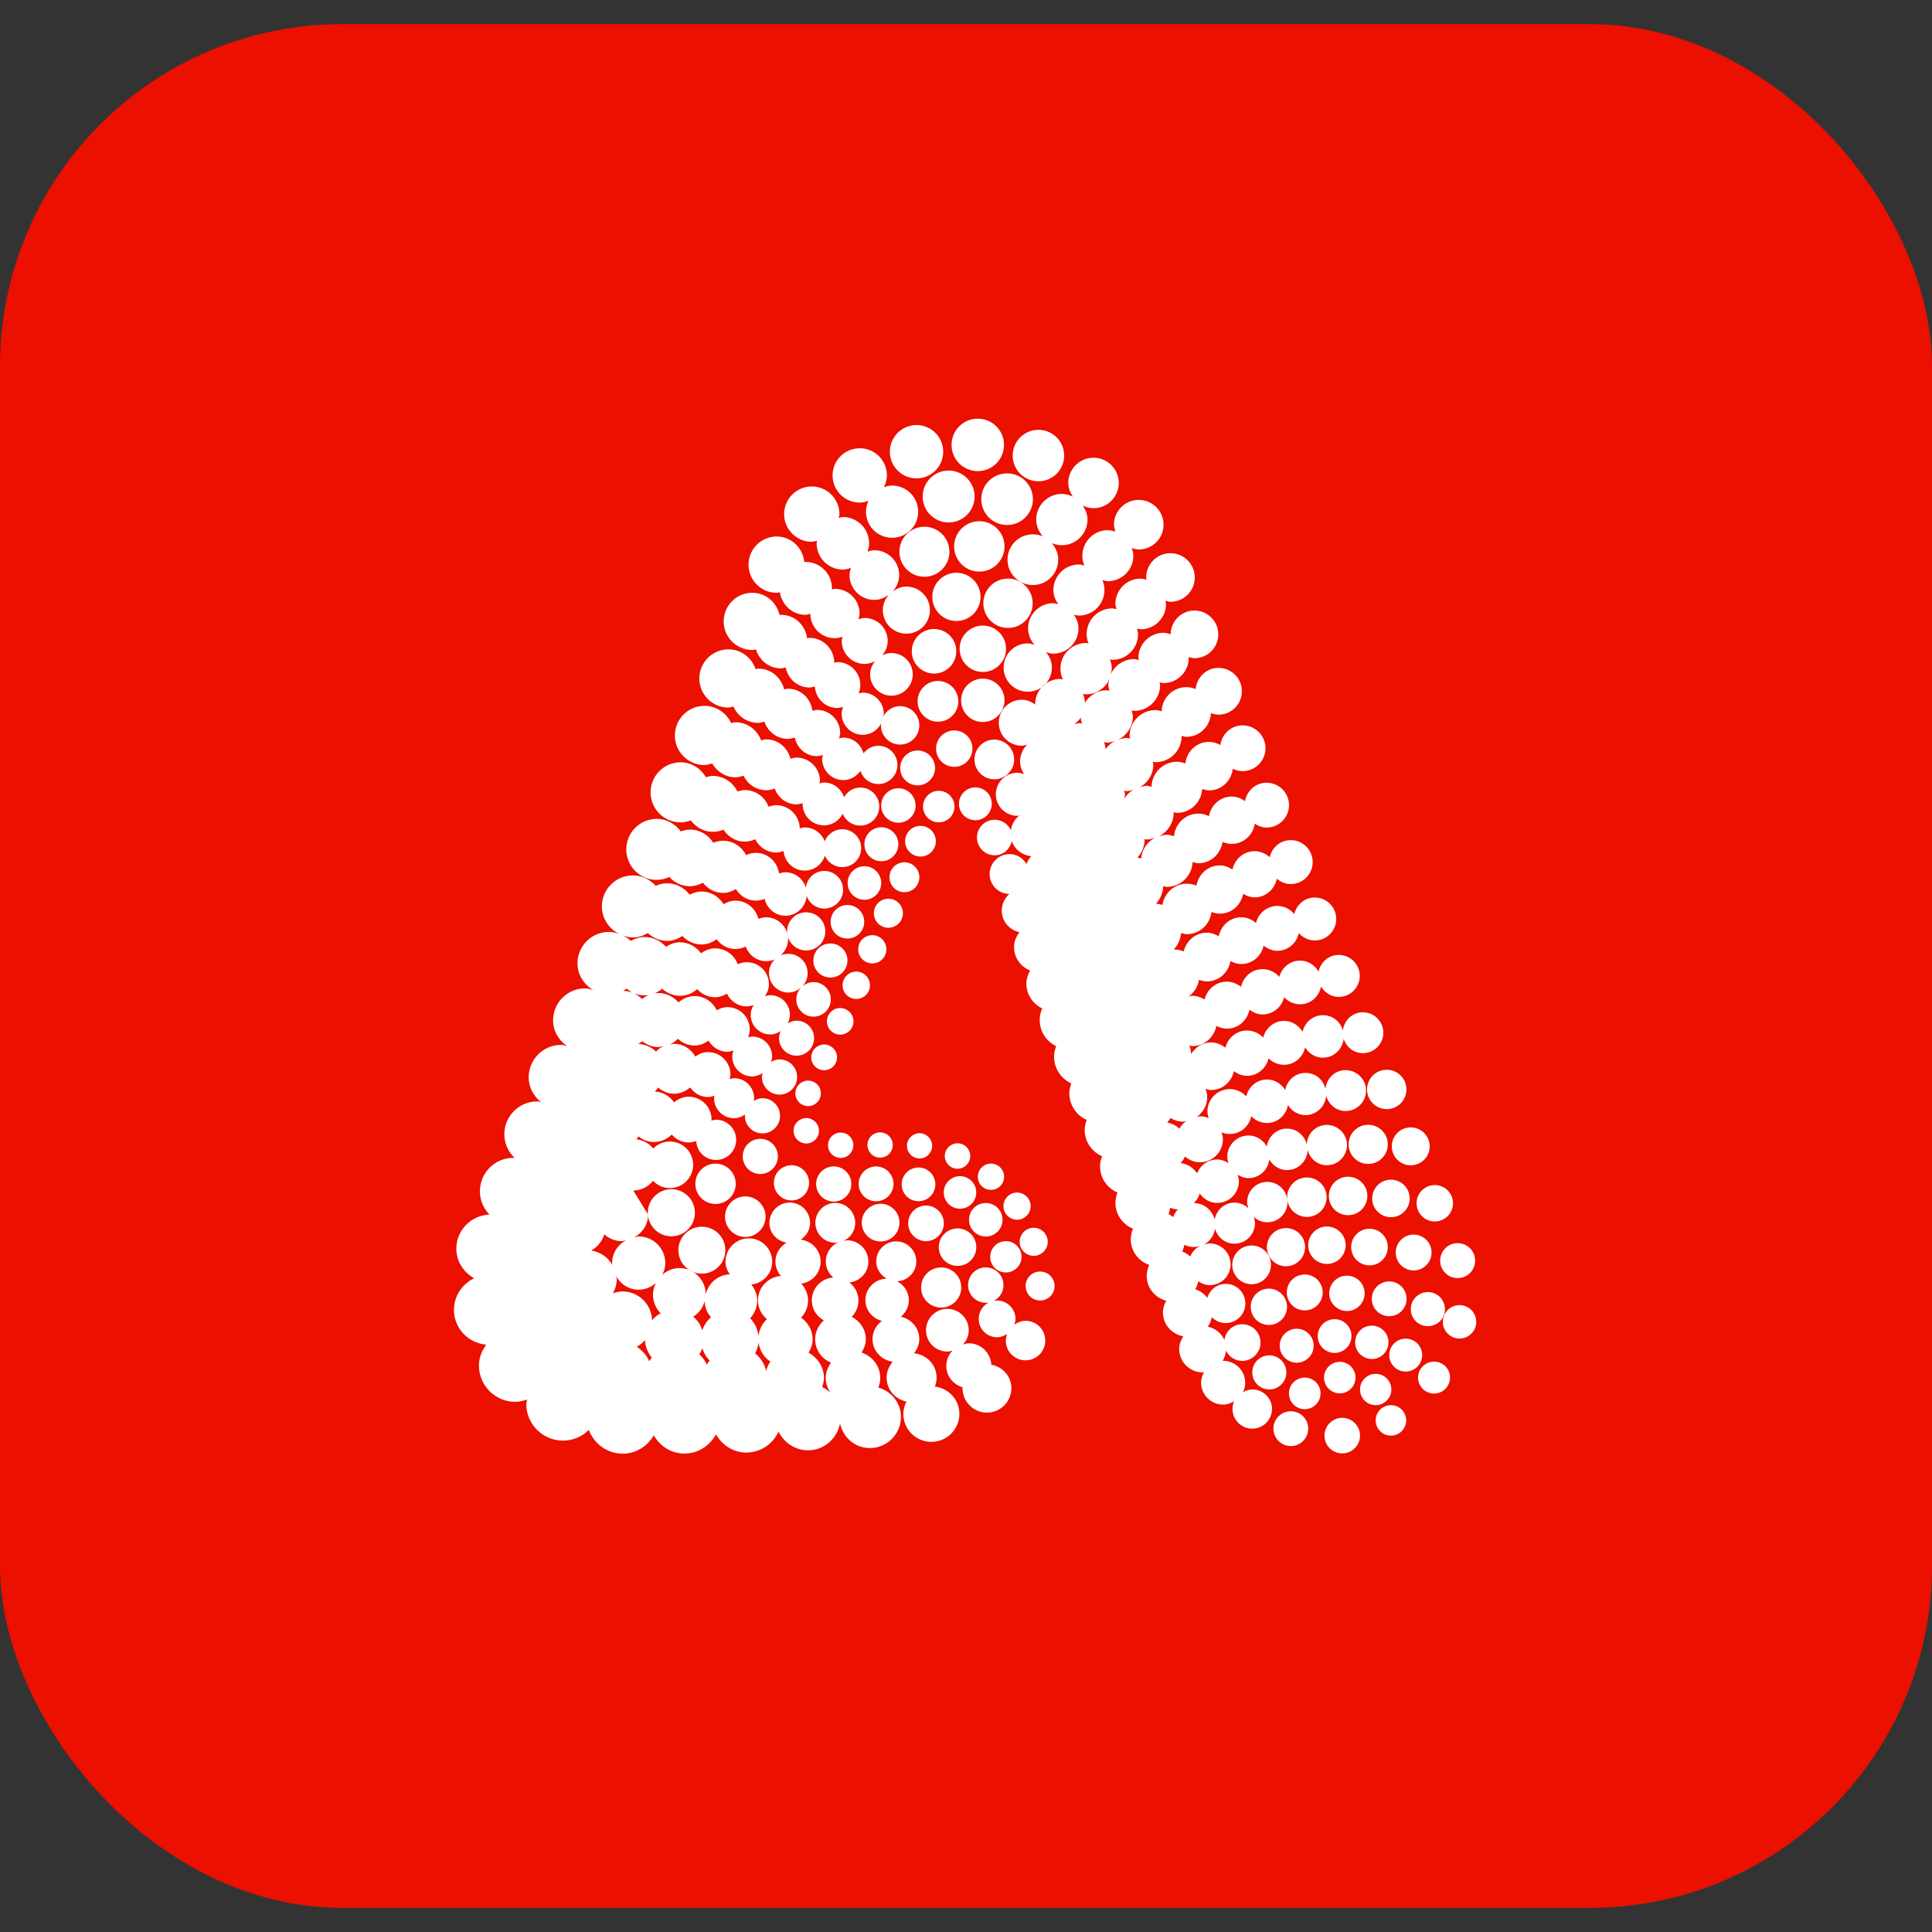 <?xml version="1.0" encoding="UTF-8"?>
<svg xmlns="http://www.w3.org/2000/svg" version="1.1" viewBox="0 0 512 512">
  <rect x="0" y="0" width="512" height="512" fill="#333333" stroke="none"/>
  <defs>
    <style>
      .cls-1 {
        fill: #fff;
      }

      .cls-2 {
        fill: #eb1000;
      }
    </style>
  </defs>
  <!-- Generator: Adobe Illustrator 28.6.0, SVG Export Plug-In . SVG Version: 1.2.0 Build 709)  -->
  <g>
    <g id="Layer_1">
      <g>
        <rect class="cls-2" y="6.4" width="512" height="499.2" rx="90.67" ry="90.67"/>
        <path class="cls-1" d="M279.48,340.81c0,2.12-1.72,3.84-3.84,3.84s-3.84-1.72-3.84-3.84,1.72-3.84,3.84-3.84,3.84,1.72,3.84,3.84ZM271.79,350.02c-1.13,0-2.13.44-2.99,1.05.17-.49.31-1,.31-1.55,0-2.69-2.18-4.87-4.87-4.87s-4.87,2.18-4.87,4.87,2.18,4.87,4.87,4.87c1,0,1.89-.38,2.66-.9-.2.56-.36,1.15-.36,1.77,0,2.89,2.34,5.24,5.23,5.24s5.24-2.35,5.24-5.24-2.34-5.24-5.24-5.24h0ZM262.7,361.64c-.19-3.14-2.74-5.65-5.92-5.65-.56,0-1.06.18-1.58.32.92-1.01,1.52-2.32,1.52-3.79,0-3.12-2.54-5.66-5.66-5.66s-5.66,2.54-5.66,5.66,2.54,5.66,5.66,5.66c.49,0,.92-.16,1.38-.28-1.01,1.07-1.66,2.5-1.66,4.09,0,2.73,1.86,4.94,4.35,5.67l-.05.23c0,3.57,2.9,6.47,6.47,6.47s6.47-2.9,6.47-6.47c0-3.17-2.32-5.68-5.33-6.24h0ZM247.74,367.47c.28-.73.47-1.51.47-2.35,0-3.43-2.64-6.16-5.98-6.49.82-1.05,1.39-2.32,1.39-3.76,0-2.96-2.11-5.31-4.89-5.93,1.27-1.06,2.12-2.58,2.12-4.36,0-2.21-1.29-4.07-3.11-5.03,2.82-.12,5.09-2.42,5.09-5.27s-2.38-5.31-5.31-5.31-5.31,2.37-5.31,5.31c0,1.99,1.14,3.66,2.76,4.57-3.11.07-5.63,2.59-5.63,5.72,0,2.69,1.88,4.83,4.36,5.47-1.46,1.13-2.47,2.82-2.47,4.82,0,3.12,2.35,5.6,5.36,6.02-.98,1.15-1.63,2.59-1.63,4.22,0,3.17,2.28,5.7,5.26,6.34-.49.99-.83,2.07-.83,3.25,0,4.1,3.33,7.42,7.43,7.42s7.43-3.32,7.43-7.42c0-3.78-2.87-6.78-6.52-7.25h0ZM171.76,321.87c0,2.63-1.51,4.84-3.66,6.05.39-.07.75-.24,1.16-.24,3.89,0,7.05,3.16,7.05,7.05,0,1.13-.32,2.15-.79,3.09,1.23-1.06,2.78-1.77,4.53-1.77,3.82,0,6.9,3.07,6.99,6.87.76-2.91,3.23-5.07,6.34-5.21-.65-.98-1.12-2.08-1.12-3.35,0-3.42,2.77-6.19,6.19-6.19s6.19,2.77,6.19,6.19c0,3.18-2.44,5.71-5.53,6.06.92,1.18,1.56,2.61,1.56,4.23,0,1.83-.74,3.46-1.89,4.71,1.27,1.23,2.02,2.9,2.22,4.75.21-1.78.98-3.36,2.24-4.51-1.42-1.22-2.37-2.96-2.37-4.97,0-3.46,2.68-6.21,6.06-6.51-.86-1.03-1.44-2.32-1.44-3.77,0-2.18,1.22-4,2.96-5.05-2.56-.41-4.55-2.54-4.55-5.22,0-2.97,2.41-5.39,5.39-5.39s5.39,2.41,5.39,5.39c0,1.89-1.02,3.46-2.49,4.43,2.96.36,5.28,2.79,5.28,5.85s-2.25,5.39-5.13,5.82c1.09,1.18,1.8,2.73,1.8,4.47s-.72,3.34-1.84,4.53c1.81,1.32,3.05,3.34,3.05,5.75,0,1.31-.44,2.48-1.06,3.54,2.38,1.35,4.07,3.81,4.07,6.74,0,.84-.23,1.61-.48,2.37.81.39,1.56.88,2.21,1.49-.74-1.14-1.28-2.42-1.28-3.88,0-1.54.59-2.9,1.42-4.08-2.46-1-4.21-3.39-4.21-6.21,0-2,.92-3.75,2.3-4.97-1.87-1.07-3.19-3-3.19-5.31,0-3.24,2.51-5.81,5.68-6.09-1.18-1.03-1.97-2.51-1.97-4.2,0-2.32,1.4-4.29,3.39-5.17-.29.05-.56.18-.87.18-2.92,0-5.28-2.37-5.28-5.28s2.36-5.28,5.28-5.28,5.28,2.37,5.28,5.28c0,2.16-1.31,4.01-3.17,4.83.34-.06.65-.2,1.01-.2,3.12,0,5.65,2.53,5.65,5.65,0,2.89-2.21,5.2-5.02,5.52,1.42,1.14,2.39,2.81,2.39,4.77,0,1.69-.69,3.23-1.79,4.34,2.19,1.11,3.74,3.32,3.74,5.94,0,1.32-.48,2.48-1.13,3.52,2.86.96,4.96,3.59,4.96,6.77,0,.89-.21,1.72-.51,2.51,3.43,1,5.99,4.04,5.99,7.79,0,4.56-3.69,8.25-8.25,8.25-3.93,0-7.07-2.81-7.89-6.5-.83,4.01-4.21,7.09-8.47,7.09-3.46,0-6.39-2.05-7.84-4.95-1.48,3.26-4.72,5.55-8.53,5.55-3.49,0-6.41-1.99-8.03-4.81-1.65,2.97-4.7,5.07-8.34,5.07s-6.48-1.98-8.16-4.81c-1.69,2.85-4.66,4.84-8.21,4.84-4.15,0-7.62-2.63-9-6.29-1.76,1.75-4.18,2.83-6.85,2.83-5.37,0-9.72-4.35-9.72-9.72,0-.42.19-.78.24-1.18-.99.35-2.03.63-3.14.63-5.33,0-9.65-4.32-9.65-9.65,0-2.09.81-3.92,1.93-5.5-4.77-.44-8.55-4.33-8.55-9.21,0-3.72,2.21-6.88,5.36-8.39-2.78-1.56-4.73-4.42-4.73-7.83,0-4.91,3.91-8.86,8.79-9.05-1.56-1.59-2.54-3.77-2.54-6.18,0-4.89,3.96-8.85,8.85-8.85.15,0,.27.08.42.09-1.7-1.59-2.8-3.82-2.8-6.33,0-4.82,3.9-8.72,8.72-8.72.36,0,.66.16,1,.2-1.94-1.58-3.26-3.89-3.26-6.58,0-4.75,3.85-8.6,8.59-8.6.56,0,1.05.21,1.58.32-2.19-1.53-3.71-3.94-3.71-6.82,0-4.68,3.79-8.47,8.47-8.47.77,0,1.47.25,2.18.44-2.45-1.45-4.18-4.01-4.18-7.07,0-4.61,3.74-8.34,8.34-8.34.98,0,1.88.25,2.75.56-2.72-1.34-4.63-4.08-4.63-7.31,0-4.54,3.68-8.22,8.22-8.22,2.42,0,4.54,1.09,6.05,2.75.94-.41,1.97-.66,3.07-.66,2.45,0,4.53,1.23,5.92,3.02.96-.49,2-.84,3.16-.84,2.5,0,4.6,1.38,5.84,3.36.94-.55,1.98-.94,3.15-.94,2.97,0,5.36,2.07,6.08,4.82.64-.24,1.32-.41,2.04-.41,3.21,0,5.81,2.6,5.81,5.81,0,1.7-.76,3.2-1.93,4.27.61-.26,1.28-.4,1.99-.4,2.84,0,5.13,2.3,5.13,5.13,0,1.39-.57,2.65-1.47,3.57.81-.73,1.85-1.2,3.03-1.2,2.53,0,4.58,2.05,4.58,4.58s-2.05,4.57-4.58,4.57-4.57-2.05-4.57-4.57c0-1.24.5-2.36,1.31-3.19-.91.83-2.1,1.37-3.42,1.37-2.83,0-5.13-2.3-5.13-5.13,0-1.42.58-2.71,1.51-3.64-.69.29-1.45.46-2.25.46-2.52,0-4.61-1.62-5.42-3.87-.83.39-1.73.65-2.71.65-2.08,0-3.84-1.06-5.01-2.59-1.14.81-2.46,1.39-3.97,1.39-2.02,0-3.81-.88-5.09-2.25-1.18.75-2.5,1.3-4,1.3-2,0-3.79-.81-5.15-2.07-1.2.68-2.5,1.16-3.97,1.16-.96,0-1.85-.25-2.7-.55.79.39,1.52.85,2.15,1.45,1.1-.59,2.29-1.02,3.63-1.02,2.28,0,4.27,1.02,5.69,2.59,1.09-.69,2.32-1.2,3.7-1.2,2.33,0,4.3,1.2,5.59,2.92,1.06-.77,2.3-1.31,3.71-1.31,2.77,0,5.09,1.76,6.02,4.21.73-.33,1.54-.54,2.4-.54,3.24,0,5.86,2.63,5.86,5.86,0,1.2-.44,2.25-1.06,3.17.46-.13.91-.29,1.42-.29,2.87,0,5.2,2.33,5.2,5.2,0,.83-.24,1.59-.58,2.29.7-.42,1.47-.73,2.35-.73,2.56,0,4.64,2.07,4.64,4.64s-2.08,4.63-4.64,4.63-4.64-2.07-4.64-4.63c0-.68.16-1.31.42-1.89-.81.53-1.72.9-2.75.9-2.88,0-5.2-2.33-5.2-5.2,0-.96.33-1.82.79-2.59-.58.19-1.17.36-1.81.36-2.34,0-4.32-1.39-5.26-3.37-.95.54-1.98.93-3.15.93-1.89,0-3.55-.84-4.74-2.13-1.24,1.07-2.8,1.77-4.57,1.77s-3.45-.74-4.71-1.87c-1.31,1.03-2.89,1.74-4.69,1.74-1.04,0-2.03-.22-2.94-.59.86.38,1.63.91,2.3,1.55,1.21-.93,2.66-1.58,4.31-1.58,2.15,0,4.02.99,5.34,2.49,1.15-1.01,2.63-1.68,4.28-1.68,2.6,0,4.81,1.55,5.86,3.76.85-.48,1.78-.83,2.83-.83,3.26,0,5.91,2.64,5.91,5.9,0,.75-.17,1.46-.43,2.12.36-.08.7-.22,1.08-.22,2.91,0,5.28,2.36,5.28,5.28,0,.5-.16.96-.29,1.43.68-.39,1.42-.66,2.26-.66,2.58,0,4.66,2.09,4.66,4.67s-2.09,4.66-4.66,4.66-4.67-2.09-4.67-4.66c0-.38.13-.72.22-1.07-.83.53-1.75.92-2.8.92-2.91,0-5.28-2.36-5.28-5.27,0-.56.16-1.08.32-1.59-.52.15-1.04.32-1.61.32-2.16,0-3.97-1.22-5-2.95-1.07.76-2.29,1.29-3.7,1.29-1.72,0-3.26-.7-4.43-1.78-.63.67-1.38,1.21-2.23,1.59.42-.09.8-.25,1.24-.25,2.44,0,4.49,1.39,5.63,3.36.97-.68,2.08-1.17,3.36-1.17,3.29,0,5.95,2.67,5.95,5.95,0,.42-.16.8-.24,1.2.4-.09.77-.24,1.2-.24,2.93,0,5.31,2.38,5.31,5.31,0,.26-.11.49-.15.73.7-.42,1.48-.73,2.36-.73,2.58,0,4.66,2.09,4.66,4.66s-2.09,4.66-4.66,4.66-4.66-2.08-4.66-4.66c0-.13.06-.23.07-.36-.85.58-1.82,1-2.93,1-2.93,0-5.31-2.38-5.31-5.31,0-.24.1-.43.13-.66-.56.17-1.12.35-1.73.35-1.99,0-3.66-1.03-4.74-2.53-1.16.99-2.61,1.65-4.24,1.65s-3.08-.65-4.23-1.63c-.28.38-.55.74-.9,1.06,2.15.09,3.96,1.22,5.12,2.87,1.06-.9,2.38-1.5,3.87-1.5,3.35,0,6.06,2.72,6.06,6.07,0,.1-.05.18-.06.27.41-.1.81-.25,1.25-.25,2.94,0,5.33,2.39,5.33,5.33s-2.39,5.33-5.33,5.33-5.1-2.23-5.26-5.02c-.63.22-1.29.4-1.99.4-1.82,0-3.4-.84-4.51-2.1-1.22,1.22-2.9,1.98-4.76,1.98-1.55,0-2.91-.61-4.04-1.49-.16.26-.32.51-.51.76,1.8.24,3.33,1.11,4.42,2.45,1.12-1.14,2.67-1.86,4.4-1.86,3.41,0,6.18,2.77,6.18,6.17s-2.77,6.18-6.18,6.18c-1.76,0-3.32-.74-4.45-1.92-1.26,1.53-3.09,2.56-5.23,2.56M168.77,356.91c1.43.98,2.63,2.24,3.28,3.86.21-.35.42-.69.68-1-1.05-1.29-1.73-2.85-1.8-4.62-.61.72-1.33,1.29-2.16,1.76h0ZM185.33,358.89c.83.78,1.51,1.7,1.99,2.76.19-.41.5-.74.75-1.11-.93-.88-1.56-2.02-1.96-3.26-.19.58-.46,1.1-.78,1.62h0ZM201.03,355.73c-.12,1.06-.42,2.04-.92,2.93,1.47,1.16,2.48,2.75,2.93,4.63.23-.91.6-1.72,1.12-2.46-1.72-1.15-2.88-2.95-3.13-5.1h0ZM183.72,348.93c1.13.95,1.95,2.17,2.41,3.61.45-1.36,1.22-2.52,2.29-3.44-.99-1.18-1.65-2.64-1.68-4.29-.46,1.75-1.52,3.18-3.01,4.12h0ZM169.26,341.79c-2.6,0-4.77-1.47-5.99-3.56.03.29.17.55.17.85,0,1.35-.42,2.56-1.02,3.67.81-.28,1.65-.51,2.55-.51,4.26,0,7.69,3.39,7.84,7.62.64-.76,1.4-1.36,2.27-1.83-1.26-1.27-2.04-3.02-2.04-4.95,0-1.11.31-2.13.78-3.07-1.24,1.07-2.79,1.77-4.55,1.77ZM164.72,328.91c-1.77,0-3.34-.71-4.57-1.79-.58,1.84-1.81,3.32-3.46,4.29,2.43.38,4.45,1.79,5.62,3.85-.01-.18-.1-.34-.1-.52,0-2.64,1.52-4.86,3.67-6.06-.39.06-.74.23-1.15.23h0ZM174.44,277.48c-1.62,0-3.04-.63-4.24-1.54-.3.29-.69.46-1.04.7,1.82.12,3.48.83,4.69,2.04.58-.63,1.28-1.13,2.06-1.49-.49.1-.95.29-1.47.29h0ZM167.71,263.1c-.62-.27-1.13-.7-1.65-1.11-.29.2-.57.43-.89.6.89.05,1.75.19,2.54.51ZM174.03,233.17c1.19,0,2.31-.29,3.33-.76,1.37,1.49,3.3,2.45,5.49,2.45,1.26,0,2.39-.39,3.43-.93,1.27,1.6,3.14,2.7,5.35,2.7,1.25,0,2.37-.42,3.38-1.01,1.12,1.8,3.02,3.05,5.29,3.05.83,0,1.61-.18,2.33-.47.6,2.55,2.78,4.48,5.51,4.48,2.98,0,5.35-2.29,5.65-5.2.7,1.91,2.49,3.3,4.65,3.3,2.75,0,4.99-2.23,4.99-4.99s-2.23-4.98-4.99-4.98c-2.55,0-4.58,1.95-4.88,4.42-.73-2.34-2.84-4.07-5.42-4.07-.59,0-1.14.17-1.67.34-.43-3.08-2.97-5.48-6.17-5.48-.92,0-1.79.22-2.58.58-1.15-2.22-3.41-3.79-6.08-3.79-.92,0-1.79.2-2.59.53-1.34-2.05-3.55-3.49-6.18-3.49-.87,0-1.67.23-2.44.49-1.47-1.97-3.72-3.33-6.37-3.33-4.47,0-8.09,3.62-8.09,8.09s3.62,8.09,8.09,8.09h0ZM180.37,217.95c.96,0,1.85-.24,2.7-.54,1.35,1.79,3.4,3.03,5.82,3.03,1.01,0,1.97-.21,2.84-.57,1.22,1.87,3.22,3.17,5.62,3.17,1,0,1.93-.24,2.79-.63,1.03,2.06,3.1,3.52,5.56,3.52.69,0,1.32-.19,1.94-.39.29,2.89,2.64,5.18,5.61,5.18,2.53,0,4.6-1.67,5.36-3.94.77,1.77,2.54,3.02,4.6,3.02,2.77,0,5.01-2.25,5.01-5.02s-2.25-5.02-5.01-5.02c-2.12,0-3.92,1.33-4.65,3.19-.82-2.14-2.87-3.68-5.31-3.68-.46,0-.88.16-1.31.26-.07-3.4-2.82-6.14-6.24-6.14-.71,0-1.37.19-2.01.41-.98-2.58-3.43-4.43-6.35-4.43-.67,0-1.28.2-1.9.39-1.22-2.43-3.66-4.14-6.56-4.14-.64,0-1.2.21-1.79.36-1.39-2.33-3.82-3.96-6.72-3.96-4.39,0-7.96,3.56-7.96,7.96s3.57,7.96,7.96,7.96h0ZM186.71,202.73c.72,0,1.36-.23,2.02-.41,1.27,2.16,3.52,3.68,6.2,3.68.75,0,1.44-.21,2.12-.43,1.09,2.26,3.36,3.85,6.03,3.85.8,0,1.53-.2,2.24-.45.84,2.42,3.08,4.19,5.79,4.19.58,0,1.1-.18,1.64-.33l-.05.22c0,3.14,2.54,5.68,5.67,5.68,2.17,0,4-1.26,4.95-3.06.76,1.83,2.55,3.12,4.65,3.12,2.78,0,5.04-2.26,5.04-5.04s-2.26-5.04-5.04-5.04c-1.86,0-3.42,1.06-4.3,2.56-.76-2.25-2.81-3.89-5.31-3.89-.43,0-.8.15-1.2.24.03-.23.13-.42.13-.66,0-3.42-2.78-6.2-6.2-6.2-.57,0-1.09.18-1.61.33-.73-2.93-3.26-5.15-6.42-5.15-.48,0-.9.18-1.36.27-1.03-2.79-3.65-4.81-6.8-4.81-.4,0-.76.17-1.14.23-1.24-2.69-3.92-4.57-7.08-4.57-4.33,0-7.83,3.51-7.83,7.84s3.51,7.84,7.83,7.84h0ZM193.04,187.5c.47,0,.88-.19,1.33-.27,1.1,2.55,3.63,4.34,6.59,4.34.57,0,1.08-.2,1.61-.33.89,2.64,3.3,4.57,6.24,4.57.65,0,1.23-.2,1.82-.37.57,2.8,2.93,4.95,5.89,4.95.55,0,1.05-.18,1.56-.32-.07.35-.21.67-.21,1.03,0,3.1,2.52,5.63,5.63,5.63,1.9,0,3.49-1,4.51-2.44.67,2.02,2.51,3.49,4.75,3.49,2.8,0,5.07-2.27,5.07-5.07s-2.27-5.07-5.07-5.07c-1.62,0-3,.81-3.93,2-.66-2.38-2.74-4.16-5.33-4.16-.4,0-.76.15-1.14.23.12-.48.29-.94.29-1.45,0-3.39-2.74-6.13-6.13-6.13-.43,0-.81.16-1.22.25-.41-3.29-3.1-5.87-6.5-5.87-.35,0-.65.14-.99.2-.77-3.14-3.47-5.52-6.85-5.52-.25,0-.46.12-.71.14-1.04-3.03-3.83-5.24-7.21-5.24-4.26,0-7.71,3.45-7.71,7.71s3.45,7.71,7.71,7.71h0ZM199.38,172.27c.33,0,.62-.15.94-.19.89,2.9,3.49,5.05,6.68,5.05.43,0,.8-.17,1.22-.25.6,3.01,3.13,5.32,6.31,5.32.5,0,.94-.18,1.41-.28.2,3.17,2.77,5.7,5.99,5.7.53,0,1-.17,1.49-.3-.2.58-.37,1.18-.37,1.83,0,3.08,2.5,5.58,5.58,5.58,2.19,0,4.04-1.29,4.95-3.13-.03.21-.13.41-.13.63,0,2.81,2.28,5.09,5.09,5.09s5.09-2.28,5.09-5.09-2.28-5.1-5.09-5.1c-1.99,0-3.67,1.17-4.5,2.84.04-.28.17-.54.17-.83,0-3.08-2.5-5.58-5.58-5.58-.38,0-.72.14-1.09.22.28-.7.45-1.45.45-2.24,0-3.35-2.72-6.07-6.07-6.07-.3,0-.55.13-.84.17v-.03c0-3.63-2.93-6.57-6.56-6.57-.22,0-.4.1-.62.12-.44-3.49-3.3-6.23-6.91-6.23-.13,0-.24.07-.38.08-.78-3.36-3.65-5.92-7.25-5.92-4.19,0-7.58,3.4-7.58,7.58s3.39,7.58,7.58,7.58h0ZM205.83,157.1c.3,0,.55-.13.84-.17.51,3.37,3.29,6,6.8,6,.45,0,.84-.18,1.26-.26.04,3.57,2.94,6.46,6.52,6.46.73,0,1.39-.19,2.05-.41-.08.38-.23.73-.23,1.14,0,3.36,2.73,6.09,6.09,6.09,1,0,1.91-.31,2.75-.73-.78.97-1.32,2.15-1.32,3.49,0,3.12,2.53,5.65,5.65,5.65s5.65-2.53,5.65-5.65-2.53-5.65-5.65-5.65c-.88,0-1.69.24-2.44.61.86-1.05,1.45-2.34,1.45-3.81,0-3.36-2.73-6.09-6.09-6.09-.59,0-1.13.18-1.67.34.12-.5.31-.98.31-1.52,0-3.61-2.93-6.54-6.54-6.54-.3,0-.55.13-.84.17,0-.11.06-.2.06-.31,0-3.87-3.14-7-7.01-7-.12,0-.21.06-.32.06-.35-3.78-3.44-6.79-7.32-6.79-4.12,0-7.46,3.34-7.46,7.46s3.34,7.46,7.46,7.46h0ZM215.14,143.56c.5,0,.94-.19,1.41-.28-.03.24-.14.45-.14.7,0,3.84,3.12,6.96,6.96,6.96.76,0,1.45-.21,2.14-.43-.18.61-.38,1.21-.38,1.88,0,3.64,2.95,6.59,6.58,6.59,1.48,0,2.77-.58,3.87-1.4-.98,1.1-1.62,2.51-1.62,4.11,0,3.45,2.79,6.24,6.24,6.24s6.24-2.79,6.24-6.24-2.79-6.24-6.24-6.24c-1.38,0-2.59.54-3.63,1.3,1.04-1.16,1.72-2.66,1.72-4.35,0-3.63-2.95-6.58-6.58-6.58-.65,0-1.23.19-1.82.36.24-.7.44-1.41.44-2.19,0-3.85-3.12-6.97-6.96-6.97-.39,0-.73.16-1.11.23.05-.34.2-.64.2-1,0-4.05-3.28-7.33-7.33-7.33s-7.33,3.28-7.33,7.33,3.28,7.33,7.33,7.33h0s0,0,0,0ZM227.84,133.19c.82,0,1.58-.21,2.32-.47-.41.88-.67,1.84-.67,2.88,0,3.83,3.1,6.92,6.92,6.92s6.92-3.1,6.92-6.92-3.1-6.92-6.92-6.92c-.77,0-1.47.21-2.16.43.47-.95.79-1.99.79-3.12,0-3.98-3.22-7.2-7.2-7.2s-7.2,3.22-7.2,7.2,3.22,7.2,7.2,7.2h0ZM242.89,126.78c3.91,0,7.07-3.17,7.07-7.07s-3.17-7.07-7.07-7.07-7.07,3.17-7.07,7.07,3.17,7.07,7.07,7.07ZM259.12,124.85c3.84,0,6.95-3.11,6.95-6.95s-3.11-6.95-6.95-6.95-6.95,3.11-6.95,6.95,3.11,6.95,6.95,6.95ZM275.19,127.55c3.77,0,6.82-3.05,6.82-6.82s-3.05-6.82-6.82-6.82-6.82,3.05-6.82,6.82,3.05,6.82,6.82,6.82ZM295.6,140.9c-.64-.2-1.29-.4-2-.4-3.73,0-6.76,3.03-6.76,6.76,0,.93.19,1.82.53,2.63-.48-.11-.93-.29-1.44-.29-3.74,0-6.77,3.03-6.77,6.77,0,1.41.53,2.65,1.28,3.74-.43-.09-.84-.26-1.3-.26-3.69,0-6.69,3-6.69,6.69,0,1.67.68,3.16,1.69,4.33-.57-.17-1.15-.36-1.78-.36-3.54,0-6.4,2.87-6.4,6.4s2.87,6.4,6.4,6.4,6.4-2.87,6.4-6.4c0-1.58-.63-2.97-1.58-4.08.63.19,1.25.39,1.95.39,3.69,0,6.68-3,6.68-6.68,0-1.39-.52-2.6-1.24-3.67.45.1.87.27,1.35.27,3.74,0,6.77-3.03,6.77-6.76,0-.94-.19-1.83-.54-2.65.48.11.93.29,1.44.29,3.73,0,6.76-3.02,6.76-6.75,0-.72-.2-1.37-.41-2.02.59.18,1.19.37,1.84.37,3.63,0,6.57-2.94,6.57-6.57s-2.94-6.57-6.57-6.57-6.57,2.94-6.57,6.57c0,.66.2,1.26.38,1.86h0s0,0,0,0ZM362.28,288.71c0,2.88,2.34,5.22,5.22,5.22s5.22-2.34,5.22-5.22-2.34-5.21-5.22-5.21-5.22,2.34-5.22,5.21ZM368.84,303.79c0,2.77,2.25,5.02,5.02,5.02s5.02-2.25,5.02-5.02-2.25-5.02-5.02-5.02-5.02,2.25-5.02,5.02ZM375.41,318.87c0,2.67,2.16,4.83,4.83,4.83s4.82-2.16,4.82-4.83-2.16-4.82-4.82-4.82-4.83,2.16-4.83,4.82ZM381.66,334.08c0,2.56,2.07,4.63,4.63,4.63s4.63-2.07,4.63-4.63-2.07-4.63-4.63-4.63-4.63,2.07-4.63,4.63ZM386.79,345.87c-2.45,0-4.43,1.98-4.43,4.43s1.99,4.43,4.43,4.43,4.43-1.98,4.43-4.43-1.99-4.43-4.43-4.43ZM380.04,360.84c-2.34,0-4.24,1.9-4.24,4.23s1.9,4.24,4.24,4.24,4.23-1.9,4.23-4.24-1.89-4.23-4.23-4.23ZM368.61,372.38c-2.23,0-4.04,1.81-4.04,4.04s1.81,4.04,4.04,4.04,4.04-1.81,4.04-4.04-1.81-4.04-4.04-4.04ZM355.71,375.74c-2.6,0-4.71,2.11-4.71,4.72s2.11,4.7,4.71,4.7,4.71-2.11,4.71-4.7-2.11-4.72-4.71-4.72h0ZM244.52,131.58c0,3.8,3.08,6.88,6.88,6.88s6.88-3.08,6.88-6.88-3.08-6.88-6.88-6.88-6.88,3.08-6.88,6.88ZM260.05,132.29c0,3.78,3.06,6.84,6.84,6.84s6.84-3.06,6.84-6.84-3.06-6.84-6.84-6.84-6.84,3.06-6.84,6.84ZM281.41,130.89c-3.75,0-6.8,3.04-6.8,6.8,0,1.72.69,3.25,1.75,4.45-.81-.34-1.7-.54-2.64-.54-3.71,0-6.72,3.01-6.72,6.72s3.01,6.72,6.72,6.72,6.72-3.01,6.72-6.72c0-1.7-.69-3.21-1.73-4.39.83.35,1.73.56,2.69.56,3.75,0,6.8-3.04,6.8-6.8,0-1.4-.53-2.63-1.25-3.7.87.41,1.82.69,2.84.69,3.7,0,6.69-3,6.69-6.69s-3-6.69-6.69-6.69-6.69,3-6.69,6.69c0,1.37.51,2.57,1.22,3.63-.89-.43-1.86-.72-2.92-.72h0ZM362.58,298.08c-2.87,0-5.19,2.33-5.19,5.19s2.33,5.19,5.19,5.19,5.2-2.33,5.2-5.19-2.33-5.19-5.2-5.19ZM373.58,317.6c0-2.74-2.22-4.97-4.97-4.97s-4.97,2.22-4.97,4.97,2.22,4.97,4.97,4.97,4.97-2.22,4.97-4.97ZM379.38,331.93c0-2.63-2.13-4.75-4.75-4.75s-4.75,2.13-4.75,4.75,2.13,4.75,4.75,4.75,4.75-2.13,4.75-4.75ZM378.4,351.46c2.5,0,4.53-2.03,4.53-4.52s-2.03-4.53-4.53-4.53-4.53,2.03-4.53,4.53,2.03,4.52,4.53,4.52ZM251.61,146.22c0-3.66-2.97-6.63-6.63-6.63s-6.63,2.97-6.63,6.63,2.97,6.63,6.63,6.63,6.63-2.97,6.63-6.63ZM259.53,138.13c-3.69,0-6.68,2.99-6.68,6.68s2.99,6.67,6.68,6.67,6.68-2.99,6.68-6.67-2.99-6.68-6.68-6.68ZM352.16,316.94c0,2.82,2.28,5.1,5.1,5.1s5.1-2.28,5.1-5.1-2.28-5.1-5.1-5.1-5.1,2.28-5.1,5.1ZM358.07,330.49c0,2.68,2.17,4.85,4.86,4.85s4.85-2.17,4.85-4.85-2.17-4.86-4.85-4.86-4.86,2.17-4.86,4.86ZM372.76,344.2c0-2.55-2.06-4.61-4.61-4.61s-4.61,2.06-4.61,4.61,2.06,4.61,4.61,4.61,4.61-2.06,4.61-4.61ZM372.52,354.76c-2.41,0-4.36,1.95-4.36,4.36s1.95,4.36,4.36,4.36,4.37-1.96,4.37-4.36-1.95-4.36-4.37-4.36ZM261.24,345.25c2.59,0,4.69-2.1,4.69-4.69s-2.11-4.69-4.69-4.69-4.69,2.1-4.69,4.69,2.1,4.69,4.69,4.69ZM249.42,346.52c2.94,0,5.32-2.38,5.32-5.32s-2.38-5.32-5.32-5.32-5.32,2.38-5.32,5.32,2.38,5.32,5.32,5.32ZM253.46,164.57c3.53,0,6.39-2.86,6.39-6.39s-2.86-6.39-6.39-6.39-6.39,2.86-6.39,6.39,2.86,6.39,6.39,6.39ZM273.67,159.87c0-3.61-2.93-6.54-6.54-6.54s-6.54,2.93-6.54,6.54,2.93,6.54,6.54,6.54,6.54-2.93,6.54-6.54ZM346.34,312.04c-2.89,0-5.23,2.34-5.23,5.23s2.34,5.23,5.23,5.23,5.23-2.34,5.23-5.23-2.34-5.23-5.23-5.23ZM346.69,330c0,2.74,2.22,4.96,4.96,4.96s4.96-2.22,4.96-4.96-2.22-4.96-4.96-4.96-4.96,2.22-4.96,4.96ZM361.64,342.75c0-2.59-2.1-4.69-4.69-4.69s-4.69,2.1-4.69,4.69,2.1,4.69,4.69,4.69,4.69-2.1,4.69-4.69ZM363.54,360.15c2.44,0,4.42-1.98,4.42-4.42s-1.98-4.42-4.42-4.42-4.42,1.98-4.42,4.42,1.98,4.42,4.42,4.42ZM368.72,368.23c0-2.29-1.86-4.15-4.15-4.15s-4.15,1.86-4.15,4.15,1.86,4.15,4.15,4.15,4.15-1.86,4.15-4.15ZM258.73,330.51c0-2.74-2.23-4.97-4.97-4.97s-4.97,2.22-4.97,4.97,2.23,4.97,4.97,4.97,4.97-2.22,4.97-4.97ZM186,337.53c3.43,0,6.22-2.78,6.22-6.22s-2.78-6.22-6.22-6.22-6.22,2.79-6.22,6.22,2.78,6.22,6.22,6.22ZM184.16,321.39c0-3.45-2.79-6.24-6.24-6.24s-6.25,2.8-6.25,6.24,2.8,6.24,6.25,6.24,6.24-2.79,6.24-6.24ZM241.63,172.59c0,3.26,2.64,5.91,5.9,5.91s5.9-2.65,5.9-5.91-2.64-5.9-5.9-5.9-5.9,2.64-5.9,5.9ZM254.31,171.93c0,3.4,2.75,6.15,6.15,6.15s6.15-2.75,6.15-6.15-2.75-6.15-6.15-6.15-6.15,2.75-6.15,6.15ZM335.74,330.51c0,2.79,2.26,5.06,5.06,5.06s5.06-2.27,5.06-5.06-2.27-5.06-5.06-5.06-5.06,2.26-5.06,5.06ZM350.53,342.51c0-2.63-2.13-4.76-4.76-4.76s-4.76,2.13-4.76,4.76,2.13,4.76,4.76,4.76,4.76-2.13,4.76-4.76ZM353.68,349.6c-2.47,0-4.47,2-4.47,4.47s2,4.47,4.47,4.47,4.47-2,4.47-4.47-2-4.47-4.47-4.47ZM355.06,360.9c-2.3,0-4.18,1.87-4.18,4.17s1.87,4.18,4.18,4.18,4.17-1.88,4.17-4.18-1.87-4.17-4.17-4.17ZM270.72,333.07c0-2.29-1.86-4.15-4.15-4.15s-4.16,1.86-4.16,4.15,1.86,4.15,4.16,4.15,4.15-1.86,4.15-4.15ZM256.8,323.25c0,2.45,1.99,4.44,4.44,4.44s4.44-1.98,4.44-4.44-1.99-4.44-4.44-4.44-4.44,1.98-4.44,4.44ZM245.4,328.92c2.6,0,4.72-2.12,4.72-4.72s-2.11-4.72-4.72-4.72-4.72,2.11-4.72,4.72,2.11,4.72,4.72,4.72ZM233.37,329.01c2.76,0,5-2.24,5-5s-2.24-5-5-5-5,2.24-5,5,2.24,5,5,5ZM197.51,327.8c2.96,0,5.37-2.41,5.37-5.37s-2.4-5.37-5.37-5.37-5.37,2.41-5.37,5.37,2.4,5.37,5.37,5.37ZM194.97,313.72c0-2.95-2.4-5.35-5.35-5.35s-5.35,2.4-5.35,5.35,2.4,5.35,5.35,5.35,5.35-2.4,5.35-5.35ZM218.71,246.83c0-2.8-2.26-5.06-5.06-5.06s-5.06,2.26-5.06,5.06,2.26,5.05,5.06,5.05,5.06-2.26,5.06-5.05ZM248.57,191.26c2.98,0,5.4-2.42,5.4-5.4s-2.42-5.4-5.4-5.4-5.4,2.42-5.4,5.4,2.42,5.4,5.4,5.4ZM260.45,179.84c-3.18,0-5.75,2.57-5.75,5.75s2.57,5.75,5.75,5.75,5.75-2.57,5.75-5.75-2.57-5.75-5.75-5.75ZM331.69,330.07c-2.83,0-5.13,2.29-5.13,5.13s2.3,5.13,5.13,5.13,5.13-2.3,5.13-5.13-2.3-5.13-5.13-5.13ZM336.26,351.13c2.66,0,4.82-2.15,4.82-4.81s-2.15-4.82-4.82-4.82-4.81,2.15-4.81,4.82,2.15,4.81,4.81,4.81ZM348.14,356.63c0-2.49-2.02-4.5-4.5-4.5s-4.5,2.02-4.5,4.5,2.02,4.5,4.5,4.5,4.5-2.02,4.5-4.5ZM345.77,365.07c-2.31,0-4.19,1.88-4.19,4.19s1.88,4.19,4.19,4.19,4.19-1.88,4.19-4.19-1.88-4.19-4.19-4.19ZM254.41,311.7c-2.38,0-4.31,1.93-4.31,4.31s1.93,4.31,4.31,4.31,4.31-1.93,4.31-4.31-1.93-4.31-4.31-4.31ZM243.42,318.33c2.47,0,4.46-2,4.46-4.46s-2-4.47-4.46-4.47-4.47,2-4.47,4.47,2,4.46,4.47,4.46ZM232.17,318.35c2.55,0,4.62-2.06,4.62-4.61s-2.07-4.62-4.62-4.62-4.62,2.07-4.62,4.62,2.07,4.61,4.62,4.61ZM220.95,318.43c2.57,0,4.66-2.08,4.66-4.66s-2.09-4.66-4.66-4.66-4.66,2.09-4.66,4.66,2.09,4.66,4.66,4.66ZM209.75,318.12c2.58,0,4.66-2.08,4.66-4.66s-2.09-4.66-4.66-4.66-4.66,2.08-4.66,4.66,2.08,4.66,4.66,4.66ZM206.15,306.46c0-2.58-2.09-4.66-4.66-4.66s-4.66,2.08-4.66,4.66,2.09,4.66,4.66,4.66,4.66-2.09,4.66-4.66ZM220.07,259.06c2.49,0,4.52-2.02,4.52-4.51s-2.02-4.52-4.52-4.52-4.52,2.02-4.52,4.52,2.02,4.51,4.52,4.51ZM220.12,244.28c0,2.46,1.99,4.45,4.45,4.45s4.46-1.99,4.46-4.45-2-4.45-4.46-4.45-4.45,1.99-4.45,4.45ZM224.63,234.01c0,2.45,1.99,4.44,4.45,4.44s4.45-1.99,4.45-4.44-1.99-4.45-4.45-4.45-4.45,1.99-4.45,4.45ZM229.07,223.74c0,2.49,2.02,4.5,4.5,4.5s4.5-2.02,4.5-4.5-2.02-4.51-4.5-4.51-4.5,2.02-4.5,4.51ZM233.52,213.47c0,2.52,2.04,4.56,4.56,4.56s4.56-2.04,4.56-4.56-2.04-4.57-4.56-4.57-4.56,2.04-4.56,4.57ZM238.56,203.51c0,2.55,2.07,4.62,4.62,4.62s4.62-2.07,4.62-4.62-2.07-4.62-4.62-4.62-4.62,2.07-4.62,4.62ZM257.71,198.4c0-2.66-2.16-4.82-4.82-4.82s-4.82,2.15-4.82,4.82,2.16,4.82,4.82,4.82,4.82-2.16,4.82-4.82ZM268.76,201.26c0-2.9-2.36-5.26-5.26-5.26s-5.26,2.36-5.26,5.26,2.36,5.26,5.26,5.26,5.26-2.35,5.26-5.26ZM331.86,363.7c0,2.5,2.03,4.52,4.52,4.52s4.52-2.03,4.52-4.52-2.03-4.52-4.52-4.52-4.52,2.03-4.52,4.52ZM273.94,332.81c2.06,0,3.72-1.67,3.72-3.72s-1.67-3.72-3.72-3.72-3.72,1.67-3.72,3.72,1.67,3.72,3.72,3.72ZM269.53,316.04c-1.99,0-3.6,1.61-3.6,3.6s1.62,3.61,3.6,3.61,3.6-1.61,3.6-3.61-1.61-3.6-3.6-3.6ZM262.61,308.37c-1.92,0-3.48,1.56-3.48,3.48s1.56,3.48,3.48,3.48,3.49-1.56,3.49-3.48-1.56-3.48-3.49-3.48ZM253.75,309.73c1.86,0,3.37-1.51,3.37-3.37s-1.51-3.37-3.37-3.37-3.37,1.51-3.37,3.37,1.51,3.37,3.37,3.37ZM243.69,307c1.85,0,3.34-1.5,3.34-3.34s-1.5-3.34-3.34-3.34-3.34,1.5-3.34,3.34,1.5,3.34,3.34,3.34ZM229.89,303.44c0,1.85,1.5,3.35,3.35,3.35s3.35-1.5,3.35-3.35-1.5-3.35-3.35-3.35-3.35,1.5-3.35,3.35ZM222.79,300.14c-1.85,0-3.36,1.51-3.36,3.36s1.5,3.36,3.36,3.36,3.36-1.51,3.36-3.36-1.5-3.36-3.36-3.36ZM217.04,299.67c0-1.86-1.51-3.37-3.37-3.37s-3.37,1.51-3.37,3.37,1.51,3.37,3.37,3.37,3.37-1.51,3.37-3.37ZM210.78,289.75c0,1.87,1.51,3.38,3.38,3.38s3.38-1.51,3.38-3.38-1.51-3.38-3.38-3.38-3.38,1.51-3.38,3.38ZM221.82,280.21c0-1.89-1.53-3.41-3.41-3.41s-3.42,1.53-3.42,3.41,1.53,3.41,3.42,3.41,3.41-1.53,3.41-3.41ZM222.66,267.14c-1.95,0-3.52,1.58-3.52,3.53s1.58,3.52,3.52,3.52,3.52-1.58,3.52-3.52-1.58-3.53-3.52-3.53ZM230.55,261.11c0-2-1.63-3.63-3.63-3.63s-3.63,1.62-3.63,3.63,1.62,3.63,3.63,3.63,3.63-1.62,3.63-3.63ZM231.17,247.83c-2.07,0-3.74,1.68-3.74,3.74s1.67,3.74,3.74,3.74,3.74-1.67,3.74-3.74-1.67-3.74-3.74-3.74ZM235.43,238.17c-2.13,0-3.85,1.72-3.85,3.85s1.72,3.85,3.85,3.85,3.85-1.72,3.85-3.85-1.72-3.85-3.85-3.85ZM243.64,232.48c0-2.19-1.77-3.96-3.96-3.96s-3.96,1.77-3.96,3.96,1.77,3.96,3.96,3.96,3.96-1.77,3.96-3.96ZM243.94,218.86c-2.25,0-4.07,1.82-4.07,4.07s1.82,4.06,4.07,4.06,4.07-1.82,4.07-4.06-1.82-4.07-4.07-4.07ZM252.96,213.75c0-2.3-1.87-4.18-4.17-4.18s-4.18,1.87-4.18,4.18,1.87,4.18,4.18,4.18,4.17-1.87,4.17-4.18ZM262.83,213.02c0-2.4-1.95-4.35-4.35-4.35s-4.35,1.95-4.35,4.35,1.95,4.35,4.35,4.35,4.35-1.95,4.35-4.35ZM337.09,373.38c0,2.89-2.34,5.23-5.23,5.23s-5.23-2.34-5.23-5.23c0-.72.15-1.41.41-2.03-.87.51-1.82.88-2.9.88-3.22,0-5.84-2.62-5.84-5.84,0-1.02.33-1.93.8-2.77-.13,0-.24.08-.38.08-3.44,0-6.22-2.79-6.22-6.22,0-1.25.46-2.35,1.1-3.33-3.05-.57-5.41-3.13-5.41-6.35,0-1.14.36-2.15.87-3.08-2.96-.8-5.17-3.39-5.17-6.6,0-1.05.27-2.02.68-2.9-2.84-.99-4.9-3.6-4.9-6.77,0-1.01.21-1.97.59-2.85-2.72-1.08-4.66-3.72-4.66-6.83,0-.98.21-1.89.55-2.74-2.71-1.14-4.63-3.81-4.63-6.94,0-.95.22-1.84.54-2.67-2.71-1.18-4.61-3.87-4.61-7.02,0-.93.23-1.79.53-2.61-2.7-1.22-4.6-3.91-4.6-7.07,0-.92.23-1.77.52-2.59-2.67-1.26-4.56-3.94-4.56-7.1,0-.99.23-1.91.56-2.78-2.56-1.26-4.37-3.85-4.37-6.9,0-1.11.25-2.15.67-3.11-2.47-1.18-4.2-3.66-4.2-6.57,0-1.29.42-2.43,1-3.48-2.49-.97-4.27-3.37-4.27-6.2,0-1.51.59-2.82,1.43-3.94-2.66-.61-4.68-2.88-4.68-5.73,0-1.76.79-3.31,1.99-4.41-2.88-.04-5.21-2.38-5.21-5.28s2.37-5.29,5.29-5.29c1.93,0,3.55,1.09,4.47,2.63.29-.78.72-1.46,1.26-2.07-2.41-.24-4.38-1.8-5.16-4-.45,2.13-2.25,3.76-4.51,3.76-2.6,0-4.71-2.11-4.71-4.71s2.11-4.71,4.71-4.71c1.91,0,3.54,1.15,4.28,2.79.23-1.61,1.05-2.99,2.28-3.94-.19.02-.36.11-.55.11-3.15,0-5.71-2.55-5.71-5.7s2.55-5.71,5.71-5.71c.62,0,1.18.17,1.74.35-.59-.98-1.03-2.06-1.03-3.29,0-1.76.71-3.34,1.86-4.51-.47.11-.91.28-1.41.28-3.37,0-6.09-2.73-6.09-6.09s2.73-6.09,6.09-6.09c1.37,0,2.58.54,3.59,1.3l-.03-.17c0-3.67,2.97-6.64,6.64-6.64.26,0,.48.12.73.14-.42-.88-.69-1.83-.69-2.87,0-3.76,3.05-6.81,6.81-6.81.23,0,.42.11.64.13-.3-.77-.5-1.6-.5-2.48,0-3.76,3.05-6.81,6.81-6.81.38,0,.72.16,1.09.22-.1-.47-.28-.91-.28-1.4,0-3.71,3.01-6.72,6.71-6.72.56,0,1.06.19,1.57.32-.02-.21-.12-.39-.12-.61,0-3.56,2.89-6.44,6.44-6.44s6.44,2.88,6.44,6.44-2.88,6.44-6.44,6.44c-.48,0-.9-.17-1.35-.27.04.29.17.54.17.84,0,3.71-3,6.71-6.71,6.71-.36,0-.66-.15-1-.2.11.49.3.96.3,1.49,0,3.76-3.05,6.82-6.81,6.82-.23,0-.42-.11-.65-.13.3.77.5,1.59.5,2.47,0,.56-.19,1.05-.32,1.57,1.06-2.41,3.46-4.11,6.26-4.11.43,0,.81.17,1.23.25-.02-.19-.12-.36-.12-.56,0-3.69,2.99-6.67,6.67-6.67.67,0,1.28.2,1.88.38.03-3.46,2.84-6.27,6.31-6.27s6.31,2.83,6.31,6.32-2.83,6.31-6.31,6.31c-.55,0-1.05-.18-1.57-.32l.05.24c0,3.68-2.99,6.67-6.67,6.67-.38,0-.71-.16-1.07-.21.03.25.15.47.15.72,0,3.79-3.07,6.86-6.86,6.86-.24,0-.45-.11-.69-.14.13.54.33,1.05.33,1.62,0,2.71-1.59,5-3.86,6.14.71-.24,1.44-.45,2.23-.45.31,0,.58.14.88.18-.02-.23-.13-.43-.13-.67,0-3.81,3.09-6.9,6.91-6.9.57,0,1.07.19,1.6.32.1-3.54,2.98-6.39,6.54-6.39.87,0,1.7.19,2.46.5.31-3.12,2.86-5.6,6.07-5.6,3.42,0,6.19,2.77,6.19,6.19s-2.77,6.2-6.19,6.2c-.71,0-1.37-.18-2.01-.41-.17,3.49-2.99,6.29-6.52,6.29-.44,0-.83-.17-1.25-.25v.06c.01,3.82-3.08,6.91-6.9,6.91-.27,0-.5-.12-.76-.15.03.27.16.51.16.79,0,2.58-1.45,4.74-3.52,5.97.58-.15,1.14-.35,1.77-.35.45,0,.85.18,1.28.26.07-3.68,3.05-6.64,6.74-6.64.79,0,1.51.2,2.22.44.37-3.19,2.99-5.71,6.28-5.71,1.1,0,2.08.35,2.99.83.43-2.93,2.85-5.21,5.89-5.21,3.35,0,6.07,2.72,6.07,6.07s-2.72,6.07-6.07,6.07c-.94,0-1.8-.25-2.59-.63-.36,3.2-2.98,5.73-6.28,5.73-.65,0-1.23-.19-1.82-.36-.24,3.51-3.1,6.32-6.68,6.32-.33,0-.61-.14-.92-.19l.03.16c0,2.75-1.61,5.06-3.89,6.25.66-.21,1.33-.42,2.06-.42.68,0,1.3.2,1.92.39.31-3.34,3.03-6,6.46-6,1.01,0,1.95.27,2.81.68.52-2.93,2.97-5.2,6.05-5.2,1.32,0,2.49.5,3.5,1.21.52-2.75,2.83-4.87,5.72-4.87,3.28,0,5.94,2.66,5.94,5.94s-2.66,5.94-5.94,5.94c-1.18,0-2.22-.43-3.14-1.02-.46,3-2.95,5.34-6.08,5.34-.88,0-1.71-.19-2.46-.51-.47,3.17-3.09,5.64-6.39,5.64-.55,0-1.03-.19-1.54-.31-.18,3.66-3.14,6.58-6.84,6.58-.33,0-.62-.14-.94-.19-.08,1.79-.78,3.4-1.93,4.64.6.03,1.16.18,1.71.34.52-3.17,3.15-5.63,6.47-5.63.91,0,1.77.19,2.56.51.51-3.02,3.01-5.36,6.18-5.36,1.26,0,2.37.46,3.36,1.09.59-2.75,2.93-4.85,5.86-4.85,1.55,0,2.93.63,4.01,1.58.6-2.57,2.8-4.52,5.56-4.52,3.21,0,5.82,2.6,5.82,5.82s-2.6,5.82-5.82,5.82c-1.42,0-2.68-.57-3.69-1.42-.56,2.79-2.91,4.95-5.87,4.95-1.14,0-2.14-.4-3.05-.94-.55,2.97-3.03,5.26-6.16,5.26-.79,0-1.53-.19-2.22-.45-.41,3.3-3.11,5.88-6.52,5.88-.54,0-1.02-.19-1.53-.31-.17,1.68-.83,3.23-1.97,4.36.94,0,1.84.19,2.65.53.68-2.82,3.11-4.97,6.15-4.97,1.17,0,2.2.39,3.15.94.57-2.84,2.95-5.02,5.95-5.02,1.51,0,2.84.6,3.91,1.5.65-2.57,2.88-4.51,5.66-4.51,1.82,0,3.39.86,4.48,2.15.61-2.49,2.75-4.38,5.43-4.38,3.14,0,5.69,2.55,5.69,5.69s-2.55,5.69-5.69,5.69c-1.69,0-3.17-.77-4.22-1.95-.59,2.66-2.86,4.69-5.69,4.69-1.4,0-2.63-.55-3.64-1.36-.62,2.77-2.98,4.87-5.93,4.87-1.05,0-2-.33-2.86-.79-.53,3.03-3.05,5.39-6.24,5.39-.75,0-1.44-.19-2.11-.43-.3,1.84-1.28,3.39-2.73,4.44.33-.05.62-.19.96-.19,1.21,0,2.28.41,3.26.97.68-2.7,3.02-4.73,5.92-4.73,1.43,0,2.68.56,3.73,1.37.62-2.66,2.89-4.68,5.73-4.68,1.78,0,3.33.81,4.43,2.04.67-2.45,2.82-4.3,5.49-4.3,2.13,0,3.91,1.21,4.91,2.92.54-2.51,2.67-4.43,5.34-4.43,3.08,0,5.57,2.49,5.57,5.57s-2.49,5.56-5.57,5.56c-2.02,0-3.71-1.13-4.68-2.74-.53,2.66-2.76,4.7-5.57,4.7-1.67,0-3.15-.73-4.21-1.87-.66,2.6-2.91,4.56-5.71,4.56-1.33,0-2.49-.51-3.49-1.25-.58,2.84-2.98,5.01-5.98,5.01-1.02,0-1.93-.3-2.78-.73-.62,3.03-3.18,5.36-6.4,5.36-.27,0-.5-.12-.76-.16.29.7.41,1.47.46,2.26,1.11-1.8,3.01-3.07,5.28-3.07,1.46,0,2.74.57,3.81,1.4.66-2.6,2.9-4.56,5.71-4.56,1.7,0,3.22.72,4.31,1.85.65-2.5,2.82-4.39,5.53-4.39,2.11,0,3.88,1.18,4.9,2.87.58-2.49,2.71-4.39,5.38-4.39s4.61,1.72,5.31,4.03c.32-2.69,2.52-4.8,5.29-4.8,2.99,0,5.42,2.43,5.42,5.42s-2.43,5.41-5.42,5.41c-2.42,0-4.39-1.61-5.09-3.81-.32,2.8-2.62,5.01-5.51,5.01-2.03,0-3.72-1.13-4.71-2.73-.57,2.61-2.79,4.61-5.57,4.61-1.61,0-3.06-.65-4.11-1.7-.64,2.63-2.9,4.63-5.72,4.63-1.32,0-2.48-.51-3.47-1.24-.62,2.84-3.02,5-6.04,5-.53,0-.99-.18-1.48-.3.26.7.45,1.45.45,2.24,0,2.18-1.14,4.01-2.78,5.19.29-.04.56-.17.86-.17.82,0,1.6.17,2.32.47-.17-.55-.35-1.11-.35-1.73,0-3.29,2.67-5.95,5.95-5.95,1.73,0,3.26.76,4.34,1.94.6-2.54,2.78-4.48,5.51-4.48,2.07,0,3.8,1.15,4.81,2.78.51-2.56,2.66-4.53,5.38-4.53s4.69,1.81,5.31,4.22c.24-2.76,2.49-4.95,5.32-4.95,2.99,0,5.42,2.42,5.42,5.41s-2.43,5.42-5.42,5.42c-2.51,0-4.52-1.74-5.14-4.05-.24,2.86-2.57,5.13-5.5,5.13-1.98,0-3.64-1.09-4.63-2.65-.5,2.69-2.74,4.75-5.56,4.75-1.64,0-3.1-.7-4.15-1.8-.59,2.67-2.86,4.71-5.7,4.71-.78,0-1.52-.17-2.2-.44.19.59.37,1.2.37,1.85,0,3.37-2.73,6.09-6.1,6.09-1.52,0-2.88-.62-3.94-1.54-.27.65-.69,1.21-1.15,1.74,1.84.24,3.36,1.24,4.34,2.72.84-2.13,2.9-3.66,5.33-3.66,1.13,0,2.12.41,3.01.97-.17-.54-.34-1.08-.34-1.68,0-3.12,2.53-5.65,5.65-5.65,2.1,0,3.86,1.2,4.84,2.9.39-2.66,2.58-4.73,5.35-4.73,2.59,0,4.65,1.82,5.24,4.22.08-2.88,2.42-5.2,5.32-5.2s5.34,2.39,5.34,5.34-2.39,5.35-5.34,5.35c-2.5,0-4.5-1.76-5.09-4.07-.08,2.96-2.48,5.35-5.47,5.35-2.03,0-3.73-1.15-4.68-2.79-.37,2.77-2.64,4.93-5.5,4.93-1.09,0-2.05-.39-2.92-.93.18.56.35,1.13.35,1.74,0,3.18-2.58,5.76-5.76,5.76-1.94,0-3.57-1.02-4.61-2.49-.33.98-.85,1.84-1.58,2.53,2.69,0,4.85,1.85,5.53,4.32.49-2.51,2.59-4.44,5.24-4.44,1.43,0,2.72.58,3.69,1.48-.17-.52-.33-1.05-.33-1.62,0-2.96,2.4-5.35,5.35-5.35s5.35,2.4,5.35,5.35-2.4,5.35-5.35,5.35c-1.4,0-2.66-.57-3.61-1.45.18.54.34,1.08.34,1.68,0,3.01-2.44,5.44-5.44,5.44-2.46,0-4.46-1.66-5.13-3.91-.33,1.84-1.45,3.37-3.07,4.19.53-.17,1.07-.34,1.66-.34,3.05,0,5.52,2.48,5.52,5.53s-2.47,5.52-5.52,5.52c-1.15,0-2.17-.43-3.05-1.04-.16.77-.41,1.47-.8,2.12,1.31.42,2.39,1.21,3.2,2.28.65-2.12,2.55-3.7,4.89-3.7,2.87,0,5.19,2.33,5.19,5.19s-2.32,5.19-5.19,5.19c-1.45,0-2.76-.6-3.7-1.56-.18.93-.53,1.77-1.06,2.52,1.96.44,3.62,1.71,4.39,3.53.35-2.35,2.28-4.18,4.72-4.18,2.68,0,4.86,2.18,4.86,4.86s-2.18,4.86-4.86,4.86c-1.9,0-3.51-1.13-4.31-2.72-.06,1-.39,1.9-.87,2.72l.14-.03c3.22,0,5.84,2.62,5.84,5.84,0,.89-.23,1.72-.59,2.47.75-.41,1.56-.71,2.48-.71,2.89,0,5.23,2.34,5.23,5.23h0ZM284.67,191.93c.48-.1.93-.29,1.44-.29.22,0,.41.11.63.13-.15-.53-.3-1.05-.32-1.61-.47.71-1.04,1.29-1.74,1.77h0ZM309.76,272.91h0s0,0,0,0h0ZM318.12,330.11c-.57.19-1.16.36-1.79.36-.89,0-1.71-.23-2.47-.59-.13.62-.27,1.22-.55,1.77.8.31,1.51.77,2.14,1.33.5-1.27,1.46-2.27,2.66-2.88h0ZM312.21,320.46l-.13.03c-.71,0-1.36-.19-2-.4-.11.57-.16,1.15-.39,1.66.45.19.8.53,1.2.79.3-.78.73-1.5,1.32-2.08h0ZM314.39,297.04c-.35.05-.66.2-1.02.2-1.19,0-2.25-.41-3.21-.97-.19.45-.53.8-.81,1.2,1.22.29,2.35.8,3.21,1.66.43-.85,1.07-1.53,1.82-2.1h0ZM303.89,222.48c-.21,0-.39-.1-.59-.12l.03.14c0,1.85-.75,3.5-1.89,4.79.34.02.65.13.98.2.22-2.39,1.61-4.38,3.63-5.44-.69.22-1.39.43-2.15.43h0ZM298.58,209.67c-.23,0-.42-.11-.64-.13.05.33.19.62.19.95,0,.44-.17.82-.25,1.23.61-1,1.42-1.81,2.43-2.41-.57.14-1.12.35-1.74.35ZM295.46,196.36c-.7.24-1.41.44-2.18.44-.25,0-.45-.12-.69-.14.17.59.37,1.18.37,1.83l-.02.11c.66-.94,1.49-1.72,2.53-2.24h0ZM287.81,184.01c-.29,0-.54-.13-.83-.17.33.73.5,1.53.55,2.37,1.23-1.93,3.29-3.28,5.75-3.28.27,0,.49.12.75.15-.12-.51-.32-1.01-.32-1.56s.19-1.07.32-1.59c-1.06,2.39-3.44,4.07-6.22,4.07ZM342.08,374c-2.55,0-4.61,2.07-4.61,4.61s2.07,4.61,4.61,4.61,4.61-2.06,4.61-4.61-2.07-4.61-4.61-4.61Z"/>
      </g>
    </g>
  </g>
</svg>